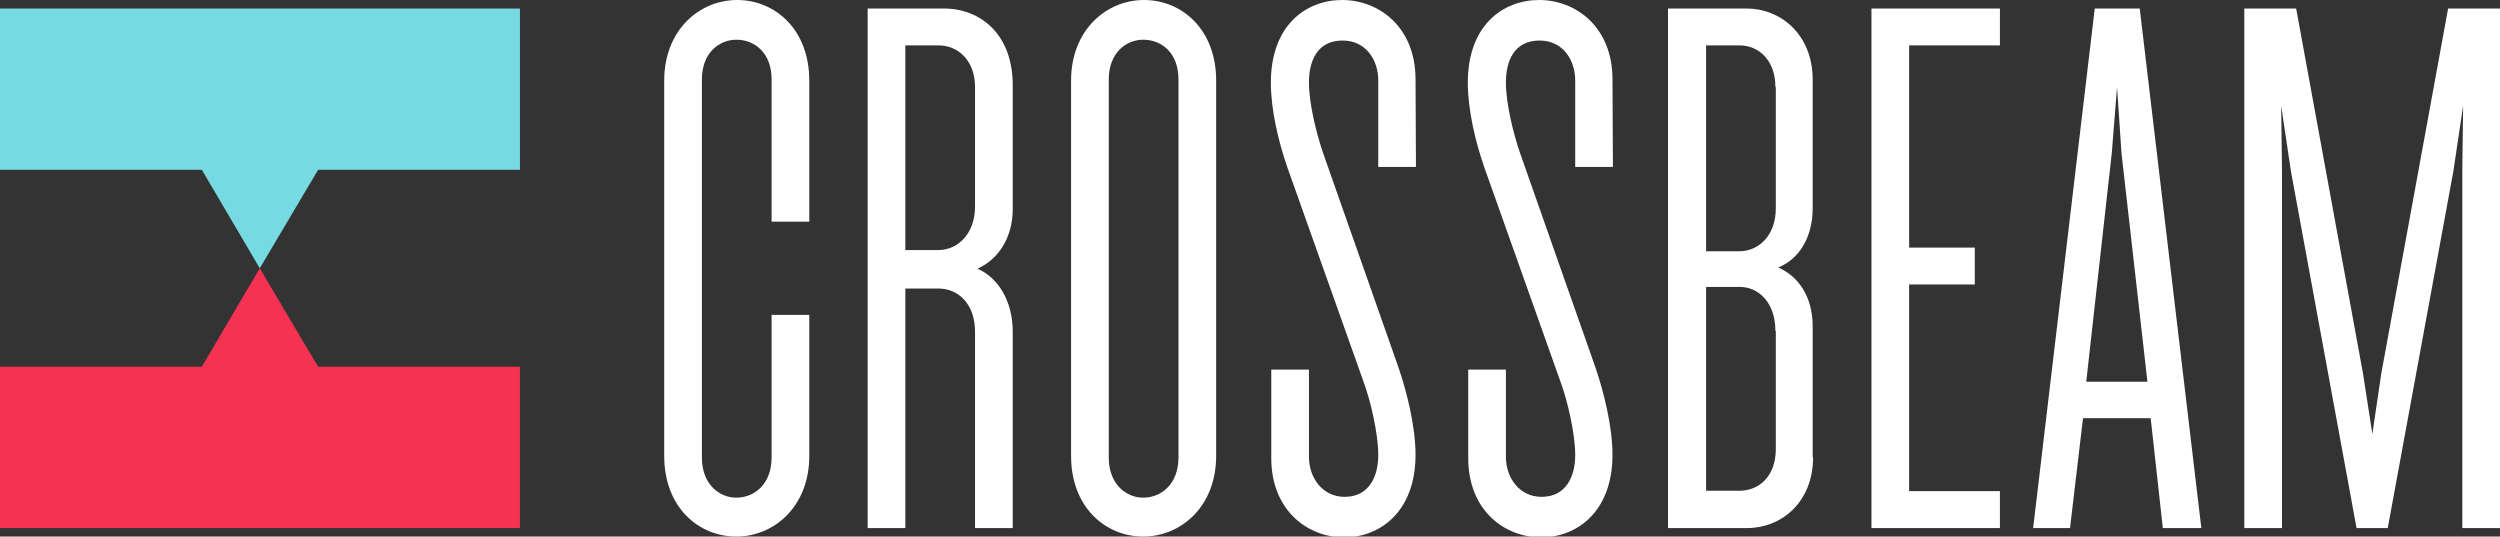 <svg enable-background="new 0 0 616.9 132.4" viewBox="0 0 616.9 132.4" xmlns="http://www.w3.org/2000/svg"><rect x="0" y="0" width="616.9" height="132.4" fill="#333333" stroke="none"/><g fill="#fff"><path d="m199.7 112.5c0 12.5-8.7 19.9-18 19.9s-17.8-7.2-17.8-19.9v-92.6c0-12.5 8.7-19.9 18-19.9s17.8 7.2 17.8 19.9v34.8h-9.3v-35.1c0-6.6-4.2-9.8-8.7-9.8-4.2 0-8.5 3.2-8.5 9.8v93.3c0 6.6 4.3 9.9 8.5 9.9 4.5 0 8.7-3.4 8.7-9.9v-35.2h9.3z"/><path d="m240.6 21.5c0-6.6-4.2-10.3-9-10.3h-8.2v50.5h8.2c4.7 0 9-4 9-10.7zm9.3 108.8h-9.3v-48.4c0-7.1-4.3-10.7-9-10.7h-8.2v59.1h-9.3v-128.2h18.8c9 0 17 6.3 17 18.9v30.6c0 7.2-3.7 12.5-8.7 14.7 5.1 2.2 8.7 8 8.7 15.5z"/><path d="m290.8 19.6c0-6.6-4.2-9.8-8.7-9.8-4.2 0-8.5 3.2-8.5 9.8v93.3c0 6.6 4.3 9.9 8.5 9.9 4.5 0 8.7-3.4 8.7-9.9zm9.3 92.9c0 12.5-8.7 19.9-18 19.9s-17.8-7.2-17.8-19.9v-92.6c0-12.5 8.7-19.9 18-19.9s17.8 7.2 17.8 19.9z"/><path d="m349.4 41.2h-9.3v-21.3c0-5.3-3.2-9.9-8.8-9.9-6.3 0-8.3 5.1-8.3 10.3 0 5.3 1.8 12.5 3.5 17.5l18.6 52.9c2.2 6.4 4.2 14.9 4.2 21.5 0 14.1-8.8 20.4-17.6 20.4-9 0-18-6.6-18-19.6v-21.8h9.3v21.5c0 5.3 3.4 9.9 8.8 9.9 6.1 0 8.3-5.1 8.3-10.3 0-5.3-1.9-13.5-3.7-18.3l-18.8-52.9c-2.2-6.4-4-14.1-4-20.7 0-14.3 8.8-20.4 17.6-20.4 9 0 18.1 6.6 18.1 19.6z"/><path d="m398 41.2h-9.3v-21.3c0-5.3-3.2-9.9-8.8-9.9-6.3 0-8.3 5.1-8.3 10.3 0 5.3 1.8 12.5 3.5 17.5l18.6 52.9c2.2 6.4 4.2 14.9 4.2 21.5 0 14.1-8.8 20.4-17.6 20.4-9 0-18-6.6-18-19.6v-21.8h9.3v21.5c0 5.3 3.4 9.9 8.8 9.9 6.1 0 8.3-5.1 8.3-10.3 0-5.3-1.9-13.5-3.7-18.3l-18.8-52.9c-2.2-6.4-4-14.1-4-20.7 0-14.3 8.8-20.4 17.6-20.4 9 0 18.1 6.6 18.1 19.6z"/><path d="m438.1 81.7c0-7.1-4.2-10.9-8.8-10.9h-8.3v50.3h8.2c4.8 0 9-3.5 9-10.3v-29.1zm0-60.2c0-6.7-4.2-10.3-8.8-10.3h-8.3v50.8h8.2c4.7 0 9-3.8 9-10.6v-29.9zm9.3 91.3c0 11.2-7.9 17.5-16.2 17.5h-19.6v-128.2h19.4c8.3 0 16.3 6.3 16.3 17.6v31.6c0 7.5-3.5 12.7-8.5 14.7 5 2.2 8.5 7.2 8.5 14.6v32.2z"/><path d="m461.8 2.1v128.2h31.7v-9.1h-22.4v-51h16.2v-9.1h-16.2v-49.9h22.4v-9.1z"/><path d="m521.1 37.8 1.3-16.3 1.1 16.3 6.4 56.4h-15.1zm-4.2-35.7-15.2 128.2h9.1l3.2-27.1h16.7l3 27.1h9.5l-15.2-128.2z"/><path d="m604.1 2.1-16.5 90.1-2.2 14.9-2.3-14.9-16.5-90.1h-12.8v128.2h9.3v-88.5l-.2-15.7 2.4 16.1 16.2 88.1h7.7l16.2-88.1 2.4-16.1-.2 15.7v88.5h9.3v-128.2z"/></g><path d="m49.8 90.5h-49.8v39.8h128.3v-39.8h-49.8l-14.4-24.3z" fill="#f53251"/><path d="m0 2.1v39.8h49.8l14.3 24.3 14.4-24.3h49.8v-39.8z" fill="#77d9e2"/></svg>
